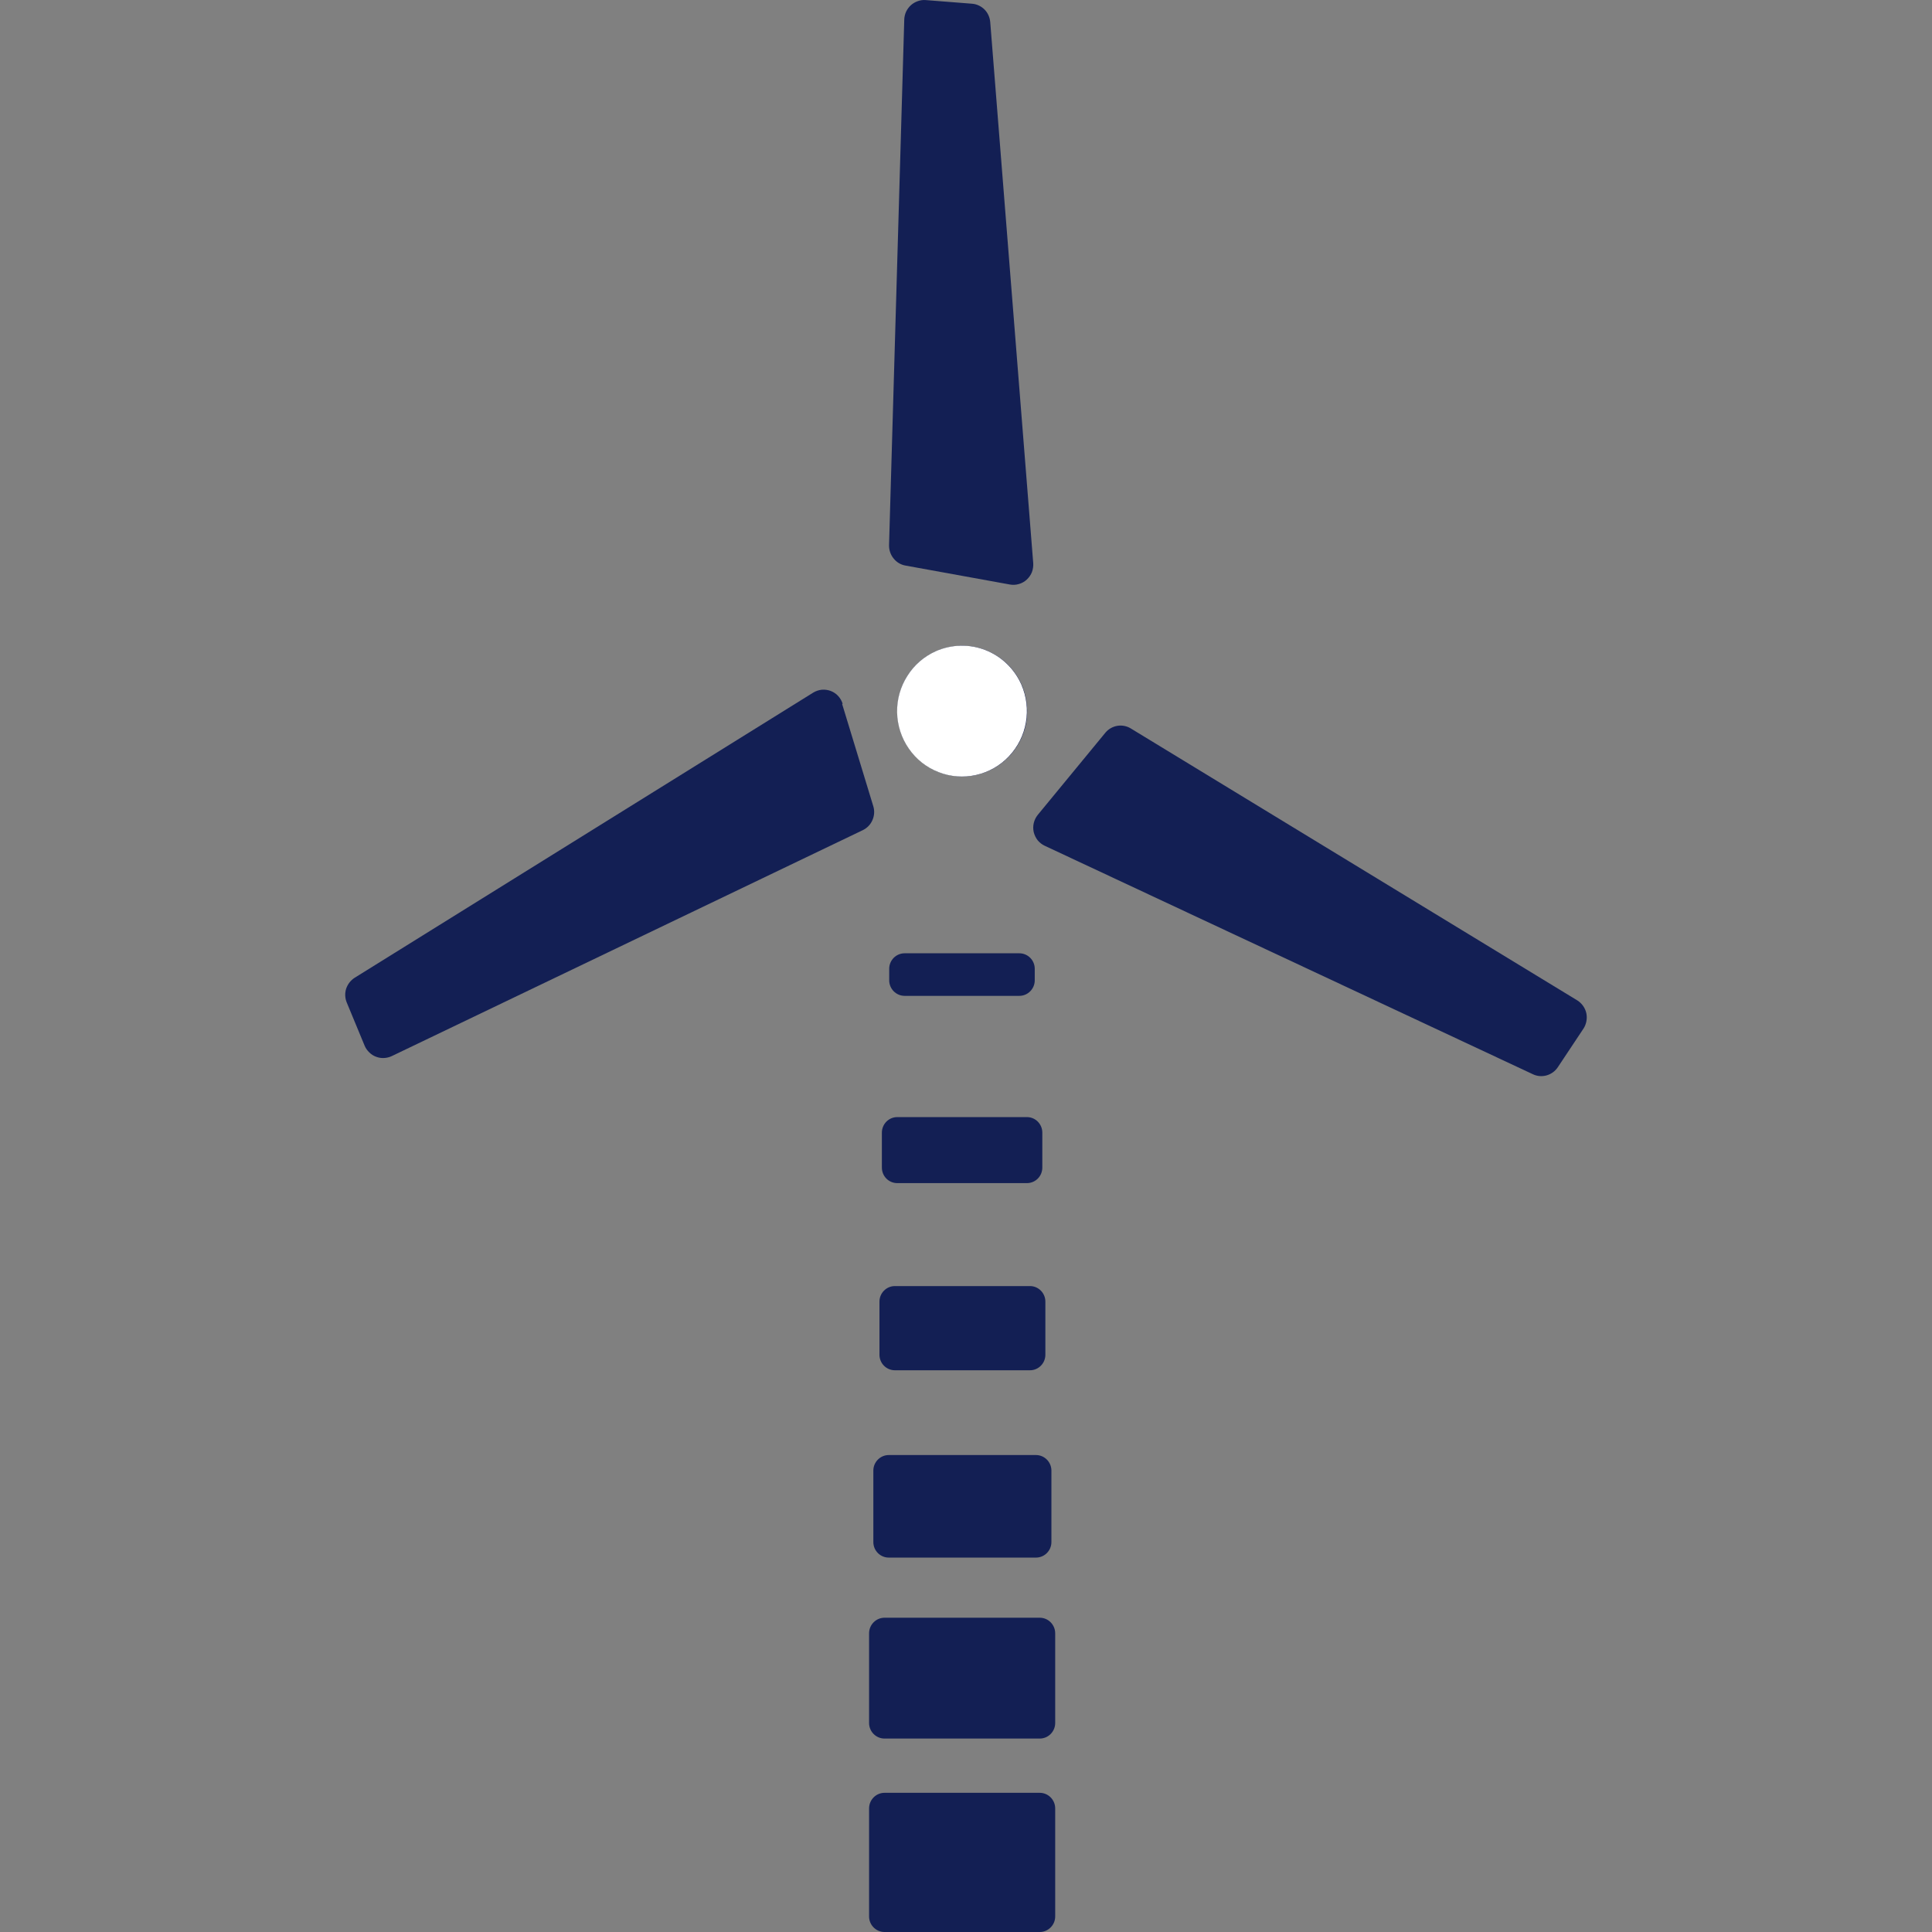 <svg width="24" height="24" viewBox="0 0 24 24" fill="none" xmlns="http://www.w3.org/2000/svg">
<rect x="0" y="0" width="24" height="24" fill="#808080" stroke="none"/>
<path d="M12.662 11.842H11.238C11.132 11.842 11.046 11.928 11.046 12.035V12.178C11.046 12.284 11.132 12.371 11.238 12.371H12.662C12.768 12.371 12.854 12.284 12.854 12.178V12.035C12.854 11.928 12.768 11.842 12.662 11.842Z" fill="#131F54"/>
<path d="M12.916 22.271H10.988C10.882 22.271 10.796 22.358 10.796 22.465V23.807C10.796 23.913 10.882 24 10.988 24H12.916C13.022 24 13.108 23.913 13.108 23.807V22.465C13.108 22.358 13.022 22.271 12.916 22.271Z" fill="#131F54"/>
<path d="M12.757 13.877H11.146C11.04 13.877 10.955 13.964 10.955 14.07V14.504C10.955 14.611 11.04 14.697 11.146 14.697H12.757C12.863 14.697 12.948 14.611 12.948 14.504V14.07C12.948 13.964 12.863 13.877 12.757 13.877Z" fill="#131F54"/>
<path d="M12.916 20.096H10.988C10.882 20.096 10.796 20.183 10.796 20.29V21.404C10.796 21.51 10.882 21.597 10.988 21.597H12.916C13.022 21.597 13.108 21.51 13.108 21.404V20.29C13.108 20.183 13.022 20.096 12.916 20.096Z" fill="#131F54"/>
<path d="M12.869 18.075H11.041C10.935 18.075 10.849 18.162 10.849 18.268V19.156C10.849 19.263 10.935 19.349 11.041 19.349H12.869C12.975 19.349 13.061 19.263 13.061 19.156V18.268C13.061 18.162 12.975 18.075 12.869 18.075Z" fill="#131F54"/>
<path d="M12.795 15.976H11.117C11.011 15.976 10.925 16.063 10.925 16.169V16.829C10.925 16.936 11.011 17.022 11.117 17.022H12.795C12.9 17.022 12.986 16.936 12.986 16.829V16.169C12.986 16.063 12.9 15.976 12.795 15.976Z" fill="#131F54"/>
<path d="M12.545 7.261L11.25 7.026C11.191 7.016 11.138 6.985 11.101 6.938C11.063 6.892 11.043 6.833 11.044 6.773L11.233 0.243C11.234 0.209 11.242 0.176 11.256 0.145C11.271 0.114 11.291 0.087 11.316 0.064C11.341 0.042 11.37 0.025 11.402 0.014C11.433 0.003 11.467 -0.002 11.5 0.001L12.073 0.046C12.132 0.05 12.187 0.076 12.229 0.117C12.271 0.159 12.296 0.215 12.301 0.274L12.835 6.994C12.838 7.033 12.832 7.071 12.819 7.107C12.805 7.142 12.783 7.174 12.755 7.2C12.727 7.226 12.693 7.245 12.657 7.255C12.62 7.266 12.582 7.268 12.545 7.261Z" fill="#131F54"/>
<path d="M12.755 8.832C12.755 8.672 12.708 8.515 12.62 8.382C12.531 8.248 12.405 8.144 12.258 8.083C12.111 8.022 11.95 8.006 11.794 8.037C11.638 8.068 11.494 8.145 11.382 8.259C11.269 8.372 11.193 8.517 11.162 8.674C11.131 8.831 11.147 8.995 11.207 9.143C11.268 9.291 11.371 9.418 11.504 9.507C11.636 9.596 11.791 9.644 11.951 9.644C12.056 9.644 12.161 9.623 12.259 9.582C12.356 9.542 12.445 9.482 12.52 9.406C12.595 9.331 12.654 9.242 12.694 9.143C12.735 9.045 12.755 8.939 12.755 8.832Z" fill="#131F54"/>
<path d="M12.892 10.122L13.733 9.1C13.771 9.055 13.825 9.025 13.883 9.016C13.942 9.007 14.002 9.02 14.052 9.052L19.595 12.428C19.623 12.446 19.647 12.469 19.666 12.496C19.685 12.523 19.699 12.554 19.706 12.586C19.713 12.619 19.713 12.652 19.707 12.685C19.701 12.718 19.689 12.749 19.671 12.777L19.352 13.257C19.319 13.307 19.269 13.343 19.212 13.359C19.155 13.375 19.094 13.37 19.041 13.344L12.979 10.507C12.944 10.491 12.914 10.467 12.89 10.438C12.867 10.408 12.85 10.373 12.841 10.336C12.833 10.299 12.833 10.26 12.842 10.223C12.851 10.186 12.868 10.152 12.892 10.122Z" fill="#131F54"/>
<path d="M10.461 8.744L10.848 10.014C10.866 10.071 10.862 10.133 10.838 10.187C10.815 10.242 10.772 10.286 10.719 10.312L4.865 13.12C4.835 13.134 4.802 13.142 4.769 13.143C4.735 13.145 4.702 13.139 4.671 13.127C4.639 13.115 4.611 13.097 4.587 13.073C4.563 13.05 4.543 13.022 4.53 12.991L4.308 12.455C4.285 12.4 4.282 12.339 4.3 12.282C4.319 12.226 4.356 12.178 4.406 12.146L10.102 8.604C10.135 8.584 10.171 8.572 10.209 8.568C10.246 8.565 10.284 8.57 10.319 8.583C10.355 8.597 10.387 8.618 10.412 8.646C10.438 8.674 10.457 8.707 10.468 8.744" fill="#131F54"/>
<path d="M11.586 9.555C11.727 9.628 11.887 9.658 12.045 9.64C12.203 9.623 12.353 9.558 12.474 9.454C12.596 9.351 12.684 9.213 12.729 9.059C12.773 8.905 12.77 8.741 12.722 8.588C12.674 8.435 12.581 8.3 12.457 8.2C12.332 8.1 12.181 8.039 12.023 8.026C11.864 8.013 11.705 8.047 11.566 8.125C11.426 8.203 11.313 8.32 11.24 8.463C11.143 8.654 11.125 8.876 11.19 9.081C11.255 9.285 11.397 9.455 11.586 9.555Z" fill="#131F54"/>
<path d="M11.626 8.089C11.48 8.154 11.356 8.261 11.271 8.397C11.185 8.532 11.141 8.69 11.144 8.851C11.148 9.012 11.198 9.168 11.29 9.3C11.381 9.432 11.509 9.533 11.658 9.591C11.807 9.65 11.969 9.662 12.125 9.627C12.281 9.592 12.423 9.512 12.533 9.395C12.643 9.279 12.717 9.132 12.744 8.974C12.772 8.816 12.752 8.653 12.688 8.505C12.601 8.308 12.441 8.154 12.242 8.076C12.043 7.998 11.822 8.003 11.626 8.089Z" fill="white"/>
</svg>
